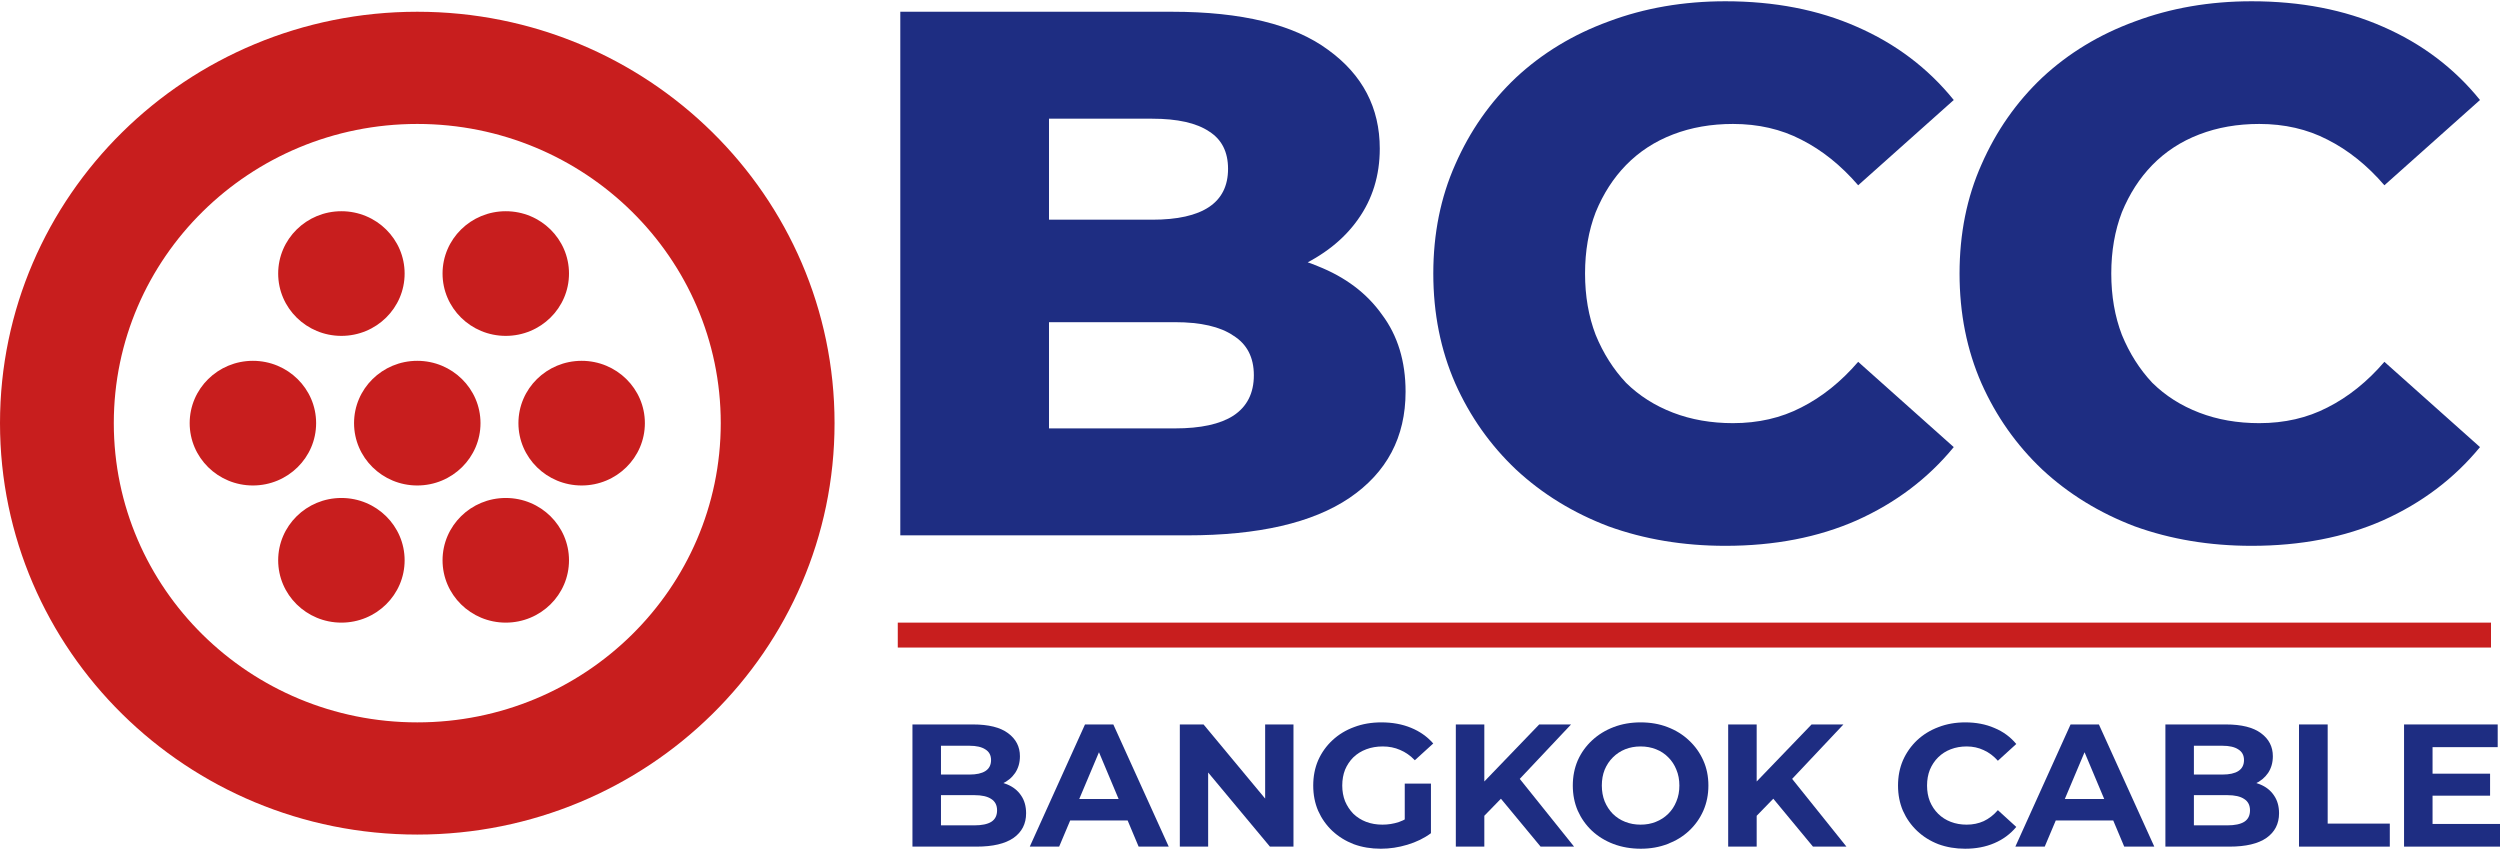 <svg width="100" height="34" viewBox="0 0 100 34" fill="none" xmlns="http://www.w3.org/2000/svg">
<path d="M90.066 21.833C88.386 21.833 86.829 21.574 85.392 21.055C83.976 20.517 82.742 19.759 81.69 18.781C80.658 17.804 79.849 16.657 79.262 15.34C78.675 14.004 78.382 12.538 78.382 10.942C78.382 9.346 78.675 7.89 79.262 6.574C79.849 5.237 80.658 4.08 81.69 3.103C82.742 2.125 83.976 1.377 85.392 0.859C86.829 0.32 88.386 0.051 90.066 0.051C92.028 0.051 93.778 0.39 95.316 1.068C96.874 1.746 98.168 2.724 99.2 4L95.376 7.411C94.689 6.613 93.93 6.005 93.1 5.586C92.291 5.167 91.381 4.958 90.369 4.958C89.499 4.958 88.7 5.097 87.972 5.377C87.243 5.656 86.616 6.065 86.09 6.604C85.585 7.122 85.18 7.75 84.876 8.489C84.593 9.227 84.451 10.044 84.451 10.942C84.451 11.84 84.593 12.658 84.876 13.396C85.18 14.134 85.585 14.772 86.09 15.31C86.616 15.829 87.243 16.228 87.972 16.507C88.7 16.787 89.499 16.926 90.369 16.926C91.381 16.926 92.291 16.717 93.1 16.298C93.93 15.879 94.689 15.271 95.376 14.473L99.2 17.884C98.168 19.14 96.874 20.118 95.316 20.816C93.778 21.494 92.028 21.833 90.066 21.833Z" fill="#1E2D82"/>
<path d="M69.016 21.833C67.337 21.833 65.779 21.574 64.343 21.055C62.926 20.517 61.692 19.759 60.64 18.781C59.608 17.804 58.799 16.657 58.212 15.34C57.626 14.004 57.332 12.538 57.332 10.942C57.332 9.346 57.626 7.89 58.212 6.574C58.799 5.237 59.608 4.08 60.64 3.103C61.692 2.125 62.926 1.377 64.343 0.859C65.779 0.32 67.337 0.051 69.016 0.051C70.978 0.051 72.728 0.39 74.266 1.068C75.824 1.746 77.119 2.724 78.15 4L74.327 7.411C73.639 6.613 72.88 6.005 72.051 5.586C71.241 5.167 70.331 4.958 69.319 4.958C68.449 4.958 67.65 5.097 66.922 5.377C66.194 5.656 65.567 6.065 65.04 6.604C64.535 7.122 64.13 7.75 63.827 8.489C63.543 9.227 63.402 10.044 63.402 10.942C63.402 11.84 63.543 12.658 63.827 13.396C64.13 14.134 64.535 14.772 65.04 15.31C65.567 15.829 66.194 16.228 66.922 16.507C67.65 16.787 68.449 16.926 69.319 16.926C70.331 16.926 71.241 16.717 72.051 16.298C72.88 15.879 73.639 15.271 74.327 14.473L78.15 17.884C77.119 19.14 75.824 20.118 74.266 20.816C72.728 21.494 70.978 21.833 69.016 21.833Z" fill="#1E2D82"/>
<path d="M36.012 21.414V0.47H46.876C49.668 0.47 51.752 0.978 53.128 1.996C54.503 2.993 55.191 4.31 55.191 5.945C55.191 7.022 54.898 7.97 54.311 8.788C53.745 9.586 52.935 10.224 51.883 10.703C50.852 11.161 49.617 11.391 48.181 11.391L48.788 9.955C50.285 9.955 51.59 10.184 52.703 10.643C53.816 11.082 54.675 11.73 55.282 12.588C55.909 13.425 56.223 14.453 56.223 15.669C56.223 17.485 55.474 18.901 53.977 19.918C52.5 20.916 50.336 21.414 47.483 21.414H36.012ZM41.96 17.136H46.998C48.029 17.136 48.808 16.966 49.334 16.627C49.88 16.268 50.154 15.729 50.154 15.011C50.154 14.293 49.88 13.765 49.334 13.425C48.808 13.066 48.029 12.887 46.998 12.887H41.535V8.788H46.087C47.099 8.788 47.857 8.618 48.363 8.279C48.869 7.94 49.122 7.431 49.122 6.753C49.122 6.075 48.869 5.576 48.363 5.257C47.857 4.918 47.099 4.748 46.087 4.748H41.96V17.136Z" fill="#1E2D82"/>
<path d="M97.217 30.947H99.603V31.827H97.217V30.947ZM97.302 32.958H100V33.865H96.162V28.978H99.908V29.886H97.302V32.958Z" fill="#1E2D82"/>
<path d="M91.96 33.865V28.978H93.107V32.944H95.592V33.865H91.96Z" fill="#1E2D82"/>
<path d="M86.616 33.865V28.978H89.037C89.66 28.978 90.128 29.095 90.439 29.327C90.756 29.56 90.914 29.867 90.914 30.249C90.914 30.505 90.85 30.728 90.723 30.919C90.595 31.105 90.421 31.25 90.199 31.352C89.977 31.454 89.722 31.506 89.434 31.506L89.569 31.219C89.88 31.219 90.156 31.271 90.397 31.373C90.638 31.471 90.824 31.617 90.956 31.813C91.093 32.008 91.162 32.248 91.162 32.532C91.162 32.951 90.994 33.279 90.659 33.516C90.324 33.749 89.831 33.865 89.179 33.865H86.616ZM87.756 33.014H89.094C89.391 33.014 89.616 32.967 89.767 32.874C89.922 32.776 90 32.623 90 32.413C90 32.209 89.922 32.057 89.767 31.959C89.616 31.857 89.391 31.806 89.094 31.806H87.671V30.982H88.896C89.174 30.982 89.387 30.936 89.533 30.842C89.684 30.745 89.76 30.598 89.76 30.403C89.76 30.212 89.684 30.07 89.533 29.977C89.387 29.879 89.174 29.83 88.896 29.83H87.756V33.014Z" fill="#1E2D82"/>
<path d="M80.614 33.865L82.823 28.978H83.956L86.172 33.865H84.969L83.156 29.551H83.609L81.789 33.865H80.614ZM81.718 32.818L82.023 31.959H84.572L84.884 32.818H81.718Z" fill="#1E2D82"/>
<path d="M78.605 33.949C78.222 33.949 77.866 33.889 77.536 33.768C77.21 33.642 76.927 33.465 76.686 33.237C76.445 33.009 76.256 32.741 76.119 32.434C75.987 32.127 75.921 31.79 75.921 31.422C75.921 31.054 75.987 30.717 76.119 30.41C76.256 30.102 76.445 29.835 76.686 29.607C76.931 29.379 77.217 29.204 77.543 29.083C77.868 28.957 78.225 28.895 78.612 28.895C79.041 28.895 79.429 28.969 79.773 29.118C80.123 29.262 80.415 29.476 80.651 29.76L79.915 30.43C79.745 30.24 79.556 30.098 79.348 30.005C79.141 29.907 78.914 29.858 78.669 29.858C78.437 29.858 78.225 29.895 78.031 29.97C77.838 30.044 77.67 30.151 77.528 30.291C77.387 30.43 77.276 30.596 77.196 30.787C77.12 30.977 77.082 31.189 77.082 31.422C77.082 31.655 77.12 31.866 77.196 32.057C77.276 32.248 77.387 32.413 77.528 32.553C77.67 32.693 77.838 32.8 78.031 32.874C78.225 32.949 78.437 32.986 78.669 32.986C78.914 32.986 79.141 32.939 79.348 32.846C79.556 32.748 79.745 32.602 79.915 32.406L80.651 33.077C80.415 33.36 80.123 33.577 79.773 33.726C79.429 33.875 79.039 33.949 78.605 33.949Z" fill="#1E2D82"/>
<path d="M70.154 32.748L70.091 31.443L72.463 28.978H73.737L71.599 31.247L70.961 31.918L70.154 32.748ZM69.127 33.865V28.978H70.267V33.865H69.127ZM72.519 33.865L70.756 31.736L71.507 30.933L73.858 33.865H72.519Z" fill="#1E2D82"/>
<path d="M65.631 33.949C65.239 33.949 64.876 33.886 64.541 33.761C64.21 33.635 63.922 33.458 63.677 33.23C63.436 33.002 63.247 32.734 63.11 32.427C62.978 32.12 62.912 31.785 62.912 31.422C62.912 31.059 62.978 30.724 63.11 30.416C63.247 30.109 63.438 29.842 63.684 29.614C63.929 29.386 64.217 29.209 64.548 29.083C64.878 28.957 65.237 28.895 65.624 28.895C66.016 28.895 66.375 28.957 66.7 29.083C67.031 29.209 67.317 29.386 67.557 29.614C67.803 29.842 67.994 30.109 68.131 30.416C68.268 30.719 68.336 31.054 68.336 31.422C68.336 31.785 68.268 32.122 68.131 32.434C67.994 32.741 67.803 33.009 67.557 33.237C67.317 33.461 67.031 33.635 66.7 33.761C66.375 33.886 66.018 33.949 65.631 33.949ZM65.624 32.986C65.846 32.986 66.049 32.949 66.233 32.874C66.422 32.8 66.587 32.693 66.729 32.553C66.87 32.413 66.979 32.248 67.055 32.057C67.135 31.866 67.175 31.655 67.175 31.422C67.175 31.189 67.135 30.977 67.055 30.787C66.979 30.596 66.87 30.43 66.729 30.291C66.592 30.151 66.429 30.044 66.24 29.97C66.051 29.895 65.846 29.858 65.624 29.858C65.402 29.858 65.197 29.895 65.008 29.97C64.824 30.044 64.661 30.151 64.519 30.291C64.378 30.43 64.267 30.596 64.187 30.787C64.111 30.977 64.073 31.189 64.073 31.422C64.073 31.65 64.111 31.862 64.187 32.057C64.267 32.248 64.376 32.413 64.512 32.553C64.654 32.693 64.819 32.8 65.008 32.874C65.197 32.949 65.402 32.986 65.624 32.986Z" fill="#1E2D82"/>
<path d="M59.259 32.748L59.196 31.443L61.568 28.978H62.842L60.704 31.247L60.067 31.918L59.259 32.748ZM58.233 33.865V28.978H59.373V33.865H58.233ZM61.624 33.865L59.861 31.736L60.612 30.933L62.963 33.865H61.624Z" fill="#1E2D82"/>
<path d="M55.234 33.949C54.842 33.949 54.481 33.889 54.151 33.768C53.825 33.642 53.539 33.465 53.294 33.237C53.053 33.009 52.864 32.741 52.727 32.434C52.595 32.127 52.529 31.79 52.529 31.422C52.529 31.054 52.595 30.717 52.727 30.41C52.864 30.102 53.055 29.835 53.301 29.607C53.546 29.379 53.834 29.204 54.165 29.083C54.495 28.957 54.859 28.895 55.255 28.895C55.694 28.895 56.088 28.967 56.438 29.111C56.792 29.255 57.089 29.465 57.33 29.739L56.593 30.41C56.414 30.223 56.218 30.086 56.006 29.998C55.793 29.904 55.562 29.858 55.312 29.858C55.071 29.858 54.852 29.895 54.653 29.97C54.455 30.044 54.283 30.151 54.136 30.291C53.995 30.43 53.884 30.596 53.803 30.787C53.728 30.977 53.69 31.189 53.69 31.422C53.69 31.65 53.728 31.859 53.803 32.05C53.884 32.241 53.995 32.409 54.136 32.553C54.283 32.693 54.453 32.8 54.646 32.874C54.844 32.949 55.062 32.986 55.298 32.986C55.524 32.986 55.744 32.951 55.956 32.881C56.173 32.806 56.383 32.683 56.586 32.511L57.238 33.328C56.969 33.528 56.655 33.681 56.296 33.789C55.942 33.896 55.588 33.949 55.234 33.949ZM56.19 33.181V31.345H57.238V33.328L56.19 33.181Z" fill="#1E2D82"/>
<path d="M47.193 33.865V28.978H48.142L51.066 32.497H50.606V28.978H51.739V33.865H50.797L47.865 30.347H48.326V33.865H47.193Z" fill="#1E2D82"/>
<path d="M41.191 33.865L43.4 28.978H44.533L46.749 33.865H45.545L43.733 29.551H44.186L42.366 33.865H41.191ZM42.295 32.818L42.6 31.959H45.149L45.461 32.818H42.295Z" fill="#1E2D82"/>
<path d="M36.498 33.865V28.978H38.92C39.543 28.978 40.011 29.095 40.322 29.327C40.638 29.56 40.797 29.867 40.797 30.249C40.797 30.505 40.733 30.728 40.605 30.919C40.478 31.105 40.303 31.25 40.081 31.352C39.859 31.454 39.605 31.506 39.317 31.506L39.451 31.219C39.763 31.219 40.039 31.271 40.28 31.373C40.52 31.471 40.707 31.617 40.839 31.813C40.976 32.008 41.044 32.248 41.044 32.532C41.044 32.951 40.877 33.279 40.542 33.516C40.206 33.749 39.713 33.865 39.062 33.865H36.498ZM37.639 33.014H38.977C39.274 33.014 39.498 32.967 39.65 32.874C39.805 32.776 39.883 32.623 39.883 32.413C39.883 32.209 39.805 32.057 39.65 31.959C39.498 31.857 39.274 31.806 38.977 31.806H37.553V30.982H38.779C39.057 30.982 39.269 30.936 39.416 30.842C39.567 30.745 39.642 30.598 39.642 30.403C39.642 30.212 39.567 30.07 39.416 29.977C39.269 29.879 39.057 29.83 38.779 29.83H37.639V33.014Z" fill="#1E2D82"/>
<ellipse cx="16.691" cy="16.926" rx="2.529" ry="2.493" fill="#C81E1E"/>
<path fill-rule="evenodd" clip-rule="evenodd" d="M16.691 28.895C23.395 28.895 28.83 23.536 28.83 16.926C28.83 10.316 23.395 4.958 16.691 4.958C9.987 4.958 4.552 10.316 4.552 16.926C4.552 23.536 9.987 28.895 16.691 28.895ZM16.691 33.383C25.909 33.383 33.382 26.015 33.382 16.926C33.382 7.838 25.909 0.47 16.691 0.47C7.473 0.47 0 7.838 0 16.926C0 26.015 7.473 33.383 16.691 33.383Z" fill="#C81E1E"/>
<ellipse cx="23.266" cy="16.926" rx="2.529" ry="2.493" fill="#C81E1E"/>
<ellipse cx="10.116" cy="16.926" rx="2.529" ry="2.493" fill="#C81E1E"/>
<ellipse cx="13.656" cy="10.942" rx="2.529" ry="2.493" fill="#C81E1E"/>
<ellipse cx="13.656" cy="22.412" rx="2.529" ry="2.493" fill="#C81E1E"/>
<ellipse cx="20.231" cy="10.942" rx="2.529" ry="2.493" fill="#C81E1E"/>
<ellipse cx="20.231" cy="22.412" rx="2.529" ry="2.493" fill="#C81E1E"/>
<rect x="35.911" y="24.905" width="63.729" height="0.997" fill="#C81E1E"/>
</svg>
